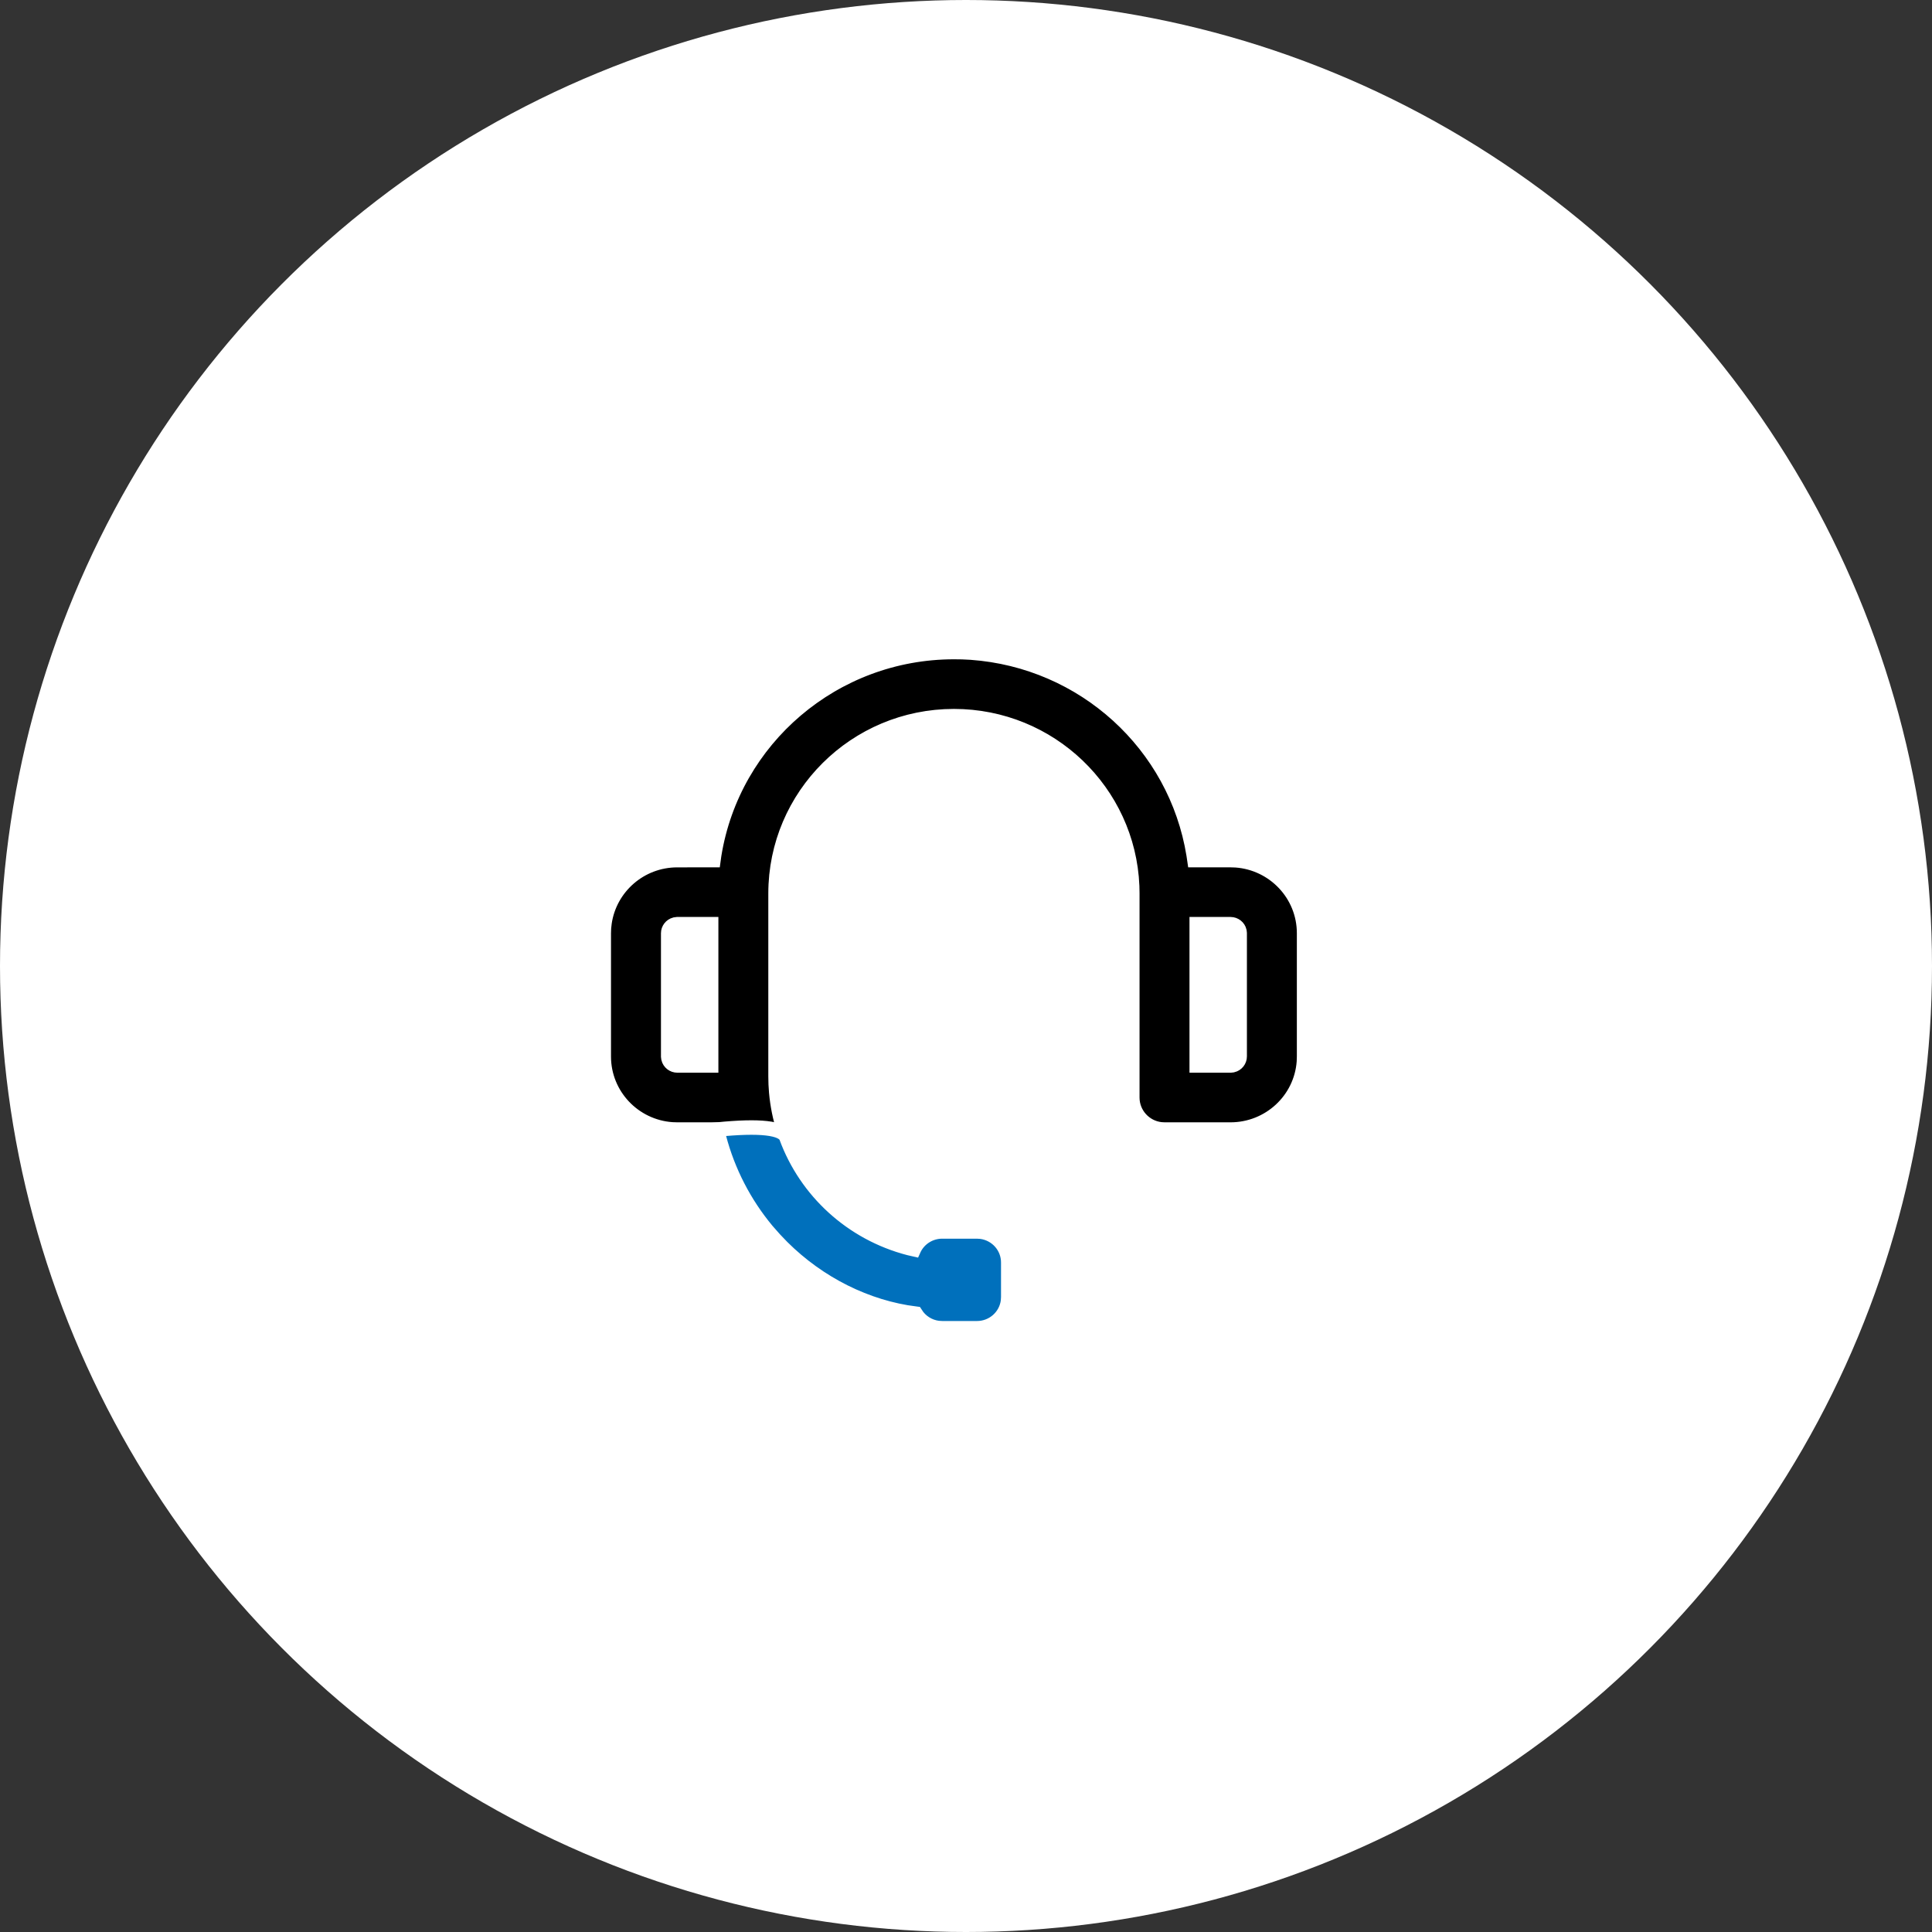 <?xml version="1.0" encoding="UTF-8"?>
<svg width="80px" height="80px" viewBox="0 0 80 80" version="1.1" xmlns="http://www.w3.org/2000/svg" xmlns:xlink="http://www.w3.org/1999/xlink">
    <rect x="0" y="0" width="80" height="80" fill="#333333" stroke="none"/>
    <title>在线咨询</title>
    <defs>
        <path d="M4.695,19.773 L4.772,20.098 C5.143,21.511 5.822,22.828 6.758,23.953 L7.082,24.32 L7.391,24.642 C8.915,26.158 10.887,27.144 12.915,27.398 C13.12,27.723 13.461,27.941 13.845,27.99 L14.011,28 L15.457,28 C16.115,28 16.661,27.51 16.74,26.875 L16.75,26.714 L16.75,25.277 C16.751,24.63 16.267,24.084 15.619,24.001 L15.457,23.991 L14.011,23.991 C13.524,23.992 13.078,24.264 12.859,24.695 L12.844,24.728 L12.638,24.681 C10.252,24.059 8.38,22.319 7.562,20.096 C7.416,19.701 6.461,19.594 4.695,19.773 Z" id="path-1"></path>
    </defs>
    <g id="页面-1" stroke="none" stroke-width="1" fill="none" fill-rule="evenodd">
        <g id="中文站-功能亮点-1" transform="translate(-1327, -4275)">
            <g id="编组-11" transform="translate(0, 2309)">
                <g id="编组-40" transform="translate(360, 1842)">
                    <g id="编组-39" transform="translate(813, 84)">
                        <g id="编组-12" transform="translate(154, 40)">
                            <circle id="椭圆形备份-2" fill="#FFFFFF" cx="40" cy="40" r="40"></circle>
                            <g id="客服" transform="translate(25, 27)">
                                <path d="M4.573,8.399 L4.543,8.615 L3.044,8.616 C1.512,8.616 0.246,9.741 0.032,11.207 L0.007,11.43 L0,11.645 L0,16.746 C0,18.345 1.247,19.655 2.828,19.766 L3.045,19.773 L4.695,19.773 C6.555,19.845 7.474,19.846 7.451,19.773 C7.295,19.278 7.19,18.761 7.143,18.23 L7.121,17.897 L7.114,17.572 L7.114,10 C7.114,5.944 10.42,2.655 14.5,2.655 C18.474,2.655 21.717,5.777 21.88,9.69 L21.886,10 L21.886,18.447 C21.886,19.126 22.401,19.688 23.065,19.764 L23.22,19.773 L25.956,19.773 C27.556,19.77 28.881,18.543 28.993,16.963 L29,16.747 L29,11.642 C29,10.043 27.753,8.734 26.172,8.622 L25.955,8.615 L24.459,8.615 L24.427,8.398 C23.688,3.823 19.868,0.354 15.205,0.022 L14.845,0.004 L14.5,0 C9.535,0 5.349,3.598 4.573,8.399 Z M25.956,11.27 C26.131,11.271 26.282,11.39 26.322,11.557 L26.332,11.644 L26.332,16.744 C26.332,16.917 26.212,17.068 26.042,17.108 L25.955,17.118 L24.554,17.118 L24.554,11.27 L25.956,11.27 Z M4.447,11.27 L4.447,17.118 L3.045,17.118 C2.871,17.117 2.72,16.998 2.68,16.83 L2.669,16.744 L2.669,11.644 C2.669,11.475 2.784,11.327 2.948,11.283 L3.045,11.27 L4.447,11.27 Z" id="蒙版" stroke="#FFFFFF" stroke-width="0.6" fill="#000000" fill-rule="nonzero"></path>
                                <mask id="mask-2" fill="white">
                                    <use xlink:href="#path-1"></use>
                                </mask>
                                <use id="蒙版" stroke="#FFFFFF" stroke-width="0.6" fill="#0070BC" fill-rule="nonzero" xlink:href="#path-1"></use>
                            </g>
                        </g>
                    </g>
                </g>
            </g>
        </g>
    </g>
</svg>